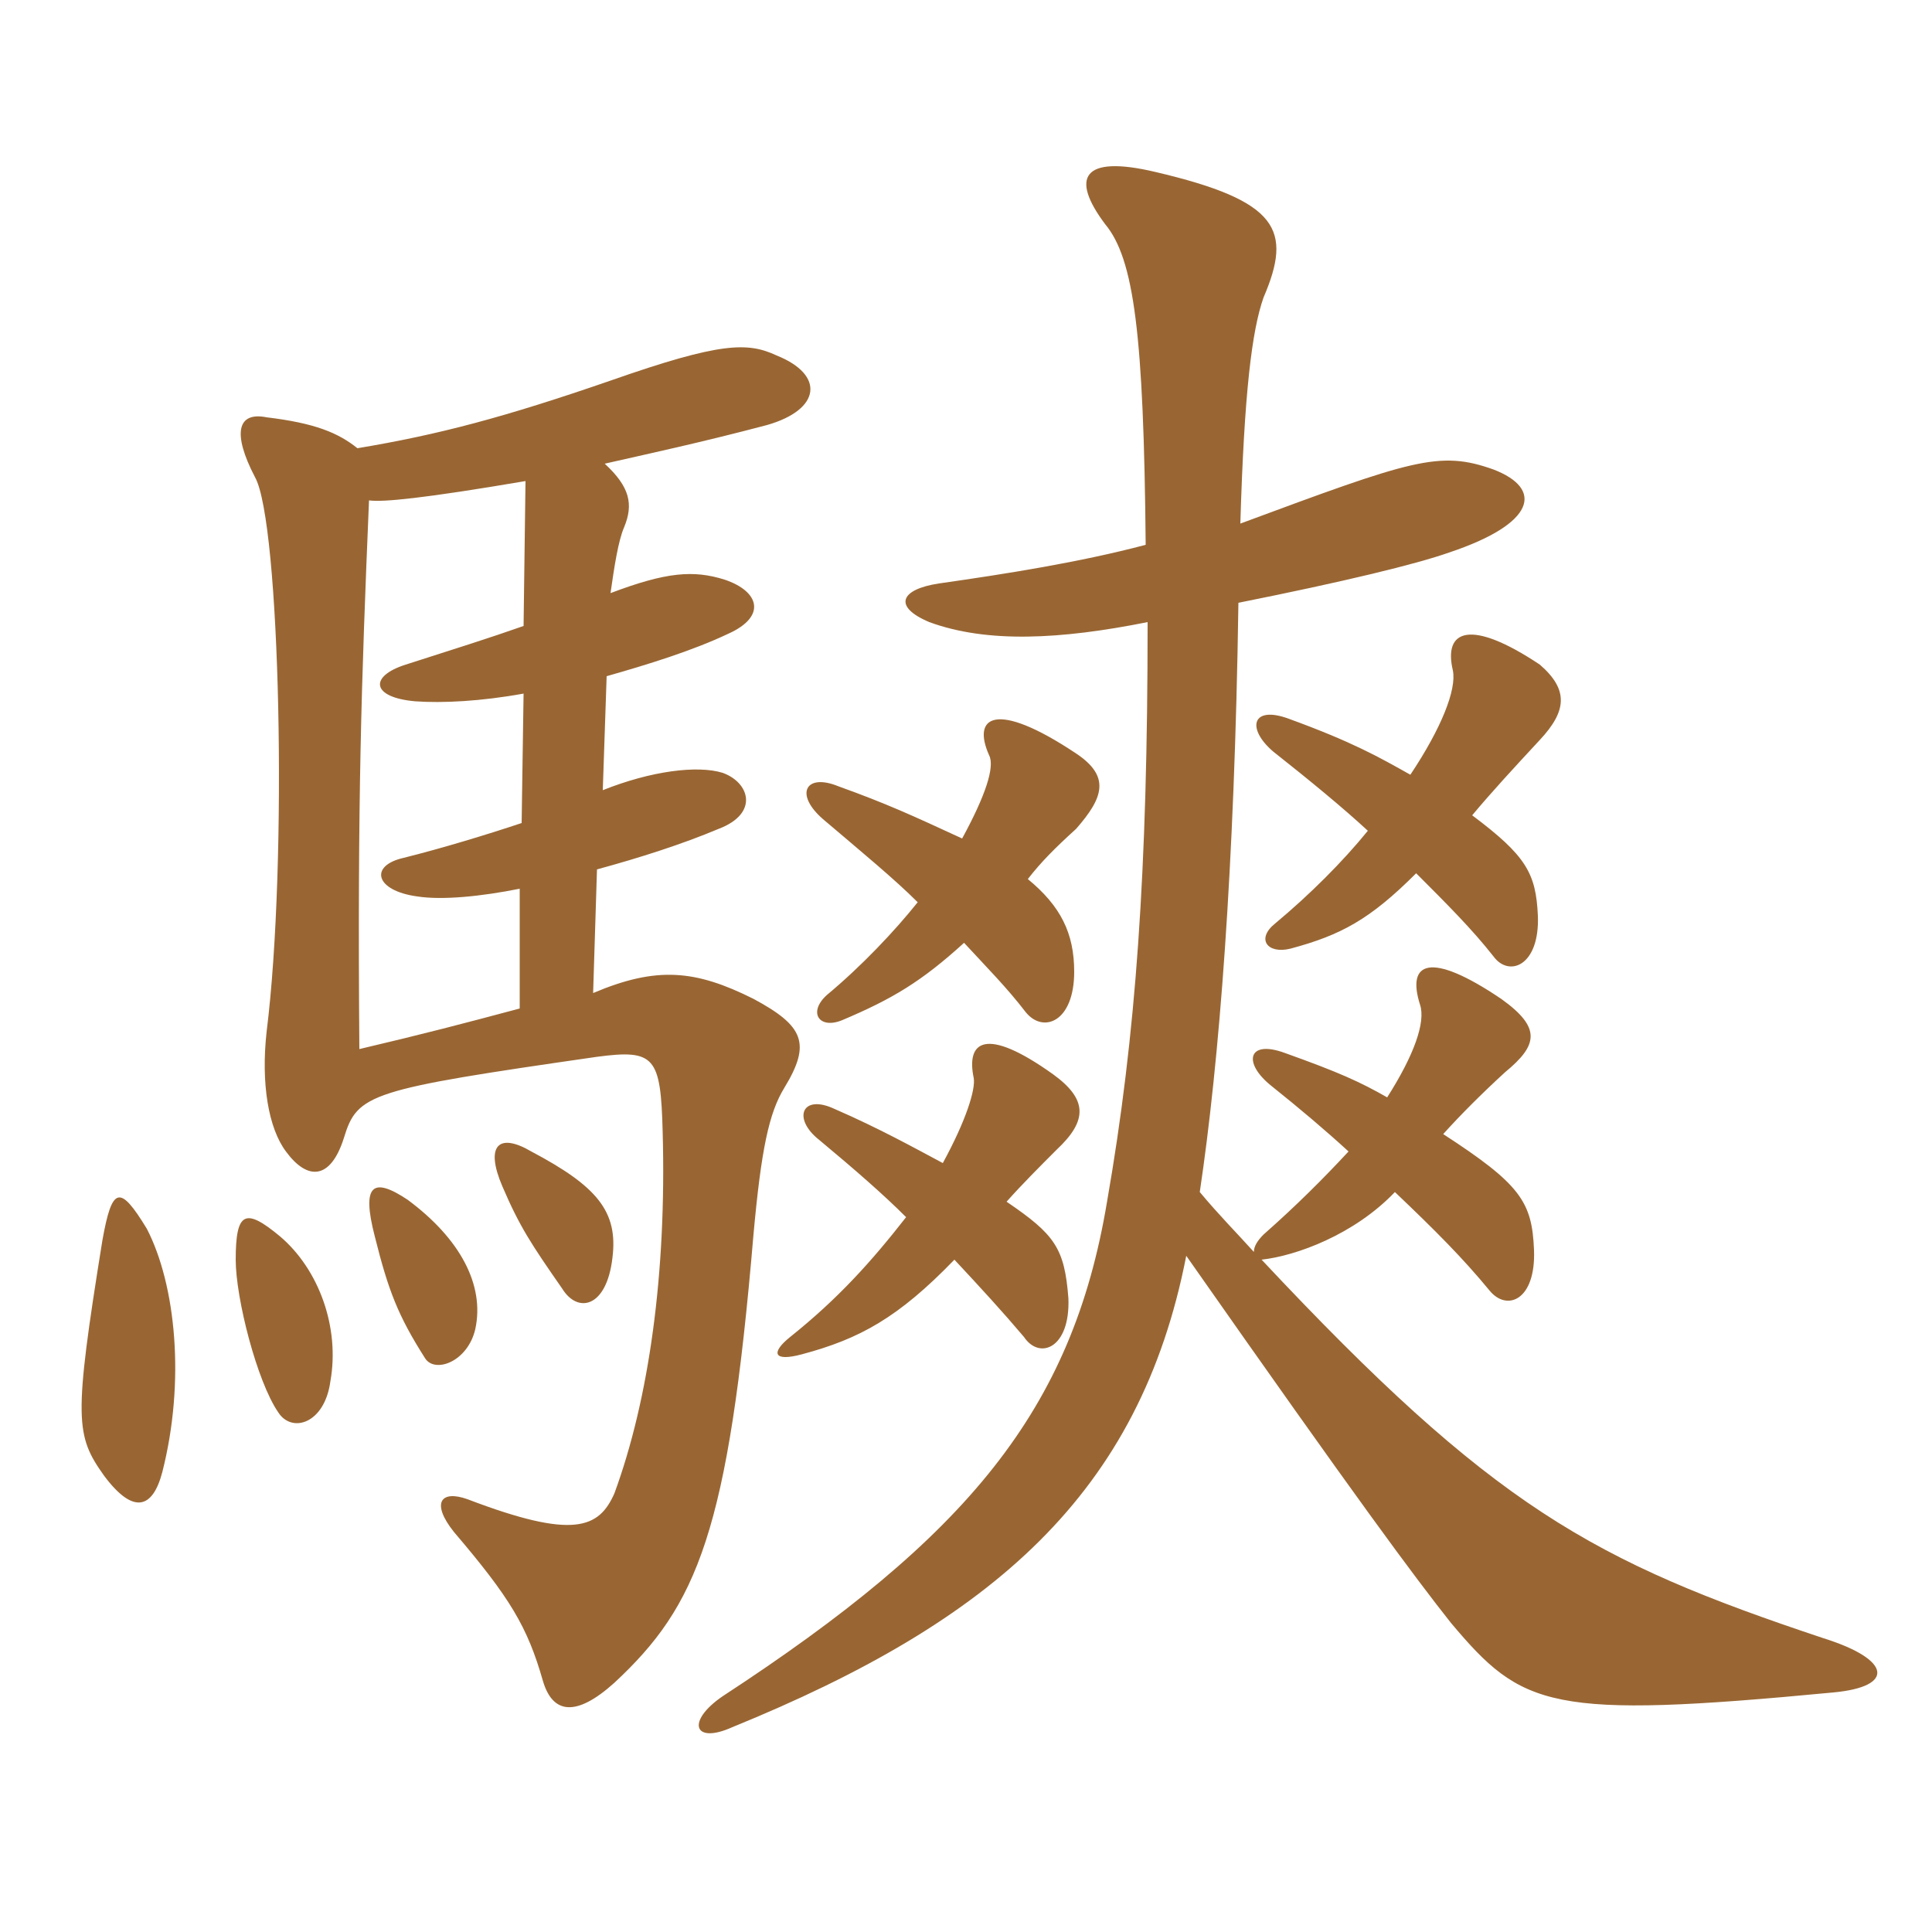 <svg xmlns="http://www.w3.org/2000/svg" xmlns:xlink="http://www.w3.org/1999/xlink" width="150" height="150"><path fill="#996633" padding="10" d="M74.10 97.80C76.20 100.05 77.85 101.85 79.50 103.80C80.70 105.60 83.10 104.70 82.95 100.80C82.65 96.90 81.90 95.85 78.15 93.30C79.35 91.95 80.70 90.60 82.05 89.25C84.45 87 84.45 85.35 81.75 83.40C76.50 79.65 75 80.85 75.60 83.70C75.75 84.60 75 87 73.20 90.30C70.95 89.10 68.25 87.60 64.80 86.10C62.25 84.90 61.50 86.85 63.60 88.50C66.30 90.75 68.55 92.70 70.35 94.50C67.65 97.95 65.10 100.80 61.35 103.80C59.85 105 60 105.75 62.25 105.15C66.75 103.95 69.75 102.30 74.10 97.80ZM74.85 73.20C76.65 75.15 78.15 76.65 79.65 78.60C81 80.25 83.40 79.35 83.40 75.45C83.40 72.45 82.35 70.35 79.80 68.25C80.85 66.90 81.90 65.85 83.55 64.35C85.65 61.95 86.25 60.30 83.55 58.50C77.25 54.30 75.45 55.65 76.80 58.65C77.25 59.55 76.50 61.80 74.70 65.10C70.80 63.30 68.85 62.40 65.10 61.05C62.55 60 61.65 61.65 63.90 63.60C66.90 66.15 69.45 68.25 71.25 70.05C69.45 72.30 66.90 75 64.20 77.25C62.70 78.60 63.60 79.95 65.40 79.20C69.30 77.55 71.55 76.20 74.85 73.20ZM109.95 67.80C112.35 70.20 114.30 72.15 115.95 74.25C117.15 75.90 119.55 75 119.40 71.10C119.25 67.80 118.50 66.45 114.30 63.30C115.80 61.50 117.60 59.55 119.55 57.45C121.65 55.20 121.80 53.55 119.55 51.60C114.15 48 112.05 48.90 112.80 52.05C113.10 53.55 111.90 56.55 109.50 60.15C107.10 58.80 105 57.60 100.05 55.80C97.20 54.75 96.75 56.55 98.85 58.35C101.70 60.60 104.25 62.70 106.20 64.50C104.25 66.90 101.70 69.45 99 71.70C97.50 72.90 98.40 74.10 100.20 73.65C104.10 72.60 106.35 71.40 109.95 67.80ZM92.10 97.50C105.45 116.55 109.80 122.40 112.65 126C118.20 132.60 120.30 133.50 142.35 131.40C147.15 130.95 146.85 128.85 141.60 127.20C123.60 121.20 115.95 117 97.95 97.80C100.65 97.50 105.15 95.85 108.30 92.55C111.45 95.55 113.55 97.65 115.65 100.20C117 101.85 119.25 100.95 119.10 97.05C118.95 93.30 118.05 91.95 112.05 88.05C113.40 86.55 115.05 84.90 116.85 83.25C119.40 81.15 119.70 79.80 116.55 77.55C111 73.80 109.20 74.70 110.25 78C110.70 79.35 109.80 81.90 107.70 85.20C105.60 84 103.95 83.25 99.75 81.75C96.90 80.70 96.45 82.50 98.70 84.30C100.95 86.10 102.90 87.75 104.70 89.40C102.75 91.50 100.65 93.60 98.10 95.85C97.65 96.30 97.35 96.75 97.35 97.20C96 95.70 94.65 94.35 93.15 92.55C94.65 82.50 95.85 67.50 96.15 46.80C104.40 45.15 109.95 43.80 112.50 42.90C119.25 40.65 119.85 37.95 115.95 36.45C111.75 34.95 109.65 35.70 96.30 40.65C96.60 30.45 97.20 25.65 98.10 23.10C100.35 17.85 99.30 15.60 89.70 13.35C84 12 83.10 13.80 85.80 17.40C88.05 20.10 88.80 25.95 88.95 42.30C83.85 43.65 78.15 44.55 72.90 45.30C69.90 45.75 69.30 47.10 72.15 48.30C76.65 49.95 82.35 49.65 89.10 48.30C89.10 67.65 88.20 80.40 85.95 93.30C83.25 109.50 75.15 119.25 56.10 131.70C53.25 133.65 53.85 135.45 56.85 134.10C77.10 125.85 88.50 115.95 92.10 97.50ZM12.60 114.30C14.40 107.25 13.65 99.75 11.40 95.40C9.30 91.95 8.70 92.10 7.95 96.30C5.70 110.25 5.85 111.45 8.10 114.60C10.35 117.60 11.85 117.15 12.60 114.30ZM25.65 107.25C26.40 103.05 24.75 98.55 21.75 96C19.05 93.75 18.30 94.05 18.30 97.80C18.30 100.80 19.95 107.25 21.60 109.65C22.65 111.30 25.20 110.55 25.65 107.25ZM36.90 103.20C37.65 99.75 35.70 96.15 31.65 93.15C28.95 91.35 28.05 91.95 29.10 96C30.15 100.20 30.90 102.15 33 105.45C33.75 106.65 36.30 105.75 36.90 103.20ZM47.55 97.65C48 94.05 46.35 92.10 41.25 89.40C38.70 87.90 37.65 88.95 39 92.10C40.35 95.25 41.25 96.60 43.65 100.05C44.85 102 47.10 101.55 47.55 97.65ZM40.80 37.35L40.65 48.60C38.10 49.50 35.25 50.40 31.50 51.60C28.65 52.50 28.80 54.15 32.25 54.45C34.35 54.60 37.35 54.45 40.65 53.85L40.50 63.90C37.80 64.80 34.35 65.85 31.35 66.60C28.65 67.20 29.10 69.15 32.40 69.60C34.35 69.90 37.35 69.60 40.35 69L40.35 78.30C35.85 79.50 33 80.25 27.90 81.45C27.75 61.95 28.05 53.25 28.65 38.85C29.70 39 32.85 38.70 40.80 37.35ZM27.75 34.80C26.25 33.60 24.45 32.85 20.70 32.40C18.45 31.95 18 33.60 19.80 37.05C21.75 40.50 22.35 66.90 20.70 80.10C20.25 84.15 20.85 87.60 22.20 89.40C23.85 91.65 25.65 91.65 26.70 88.35C27.75 84.90 28.65 84.60 46.35 82.05C50.85 81.45 51.30 82.05 51.45 87.90C51.75 98.85 50.40 108.60 47.70 115.95C46.50 118.65 44.55 119.55 36.30 116.40C34.20 115.65 33.45 116.70 35.25 118.95C39.60 124.05 40.95 126.30 42.15 130.50C42.90 133.05 44.70 133.35 47.70 130.65C54.15 124.65 56.55 118.95 58.50 95.85C59.10 89.25 59.70 86.40 60.90 84.45C63 81 62.40 79.65 58.50 77.55C54 75.30 51 75 46.05 77.10L46.35 67.50C49.65 66.60 52.95 65.55 55.80 64.35C58.95 63.15 58.20 60.75 56.10 60C54.15 59.40 50.55 59.85 46.80 61.35L47.10 52.50C50.25 51.60 53.70 50.55 56.55 49.20C59.55 47.85 58.95 45.90 56.25 45C53.85 44.25 51.75 44.40 47.40 46.05C47.70 43.95 48 42 48.45 40.95C49.20 39.15 48.90 37.80 46.95 36C50.25 35.25 54.45 34.35 59.55 33C63.75 31.80 64.05 29.10 60.30 27.60C58.05 26.55 55.95 26.55 47.40 29.55C39.15 32.40 34.05 33.75 27.75 34.80Z"/></svg>
